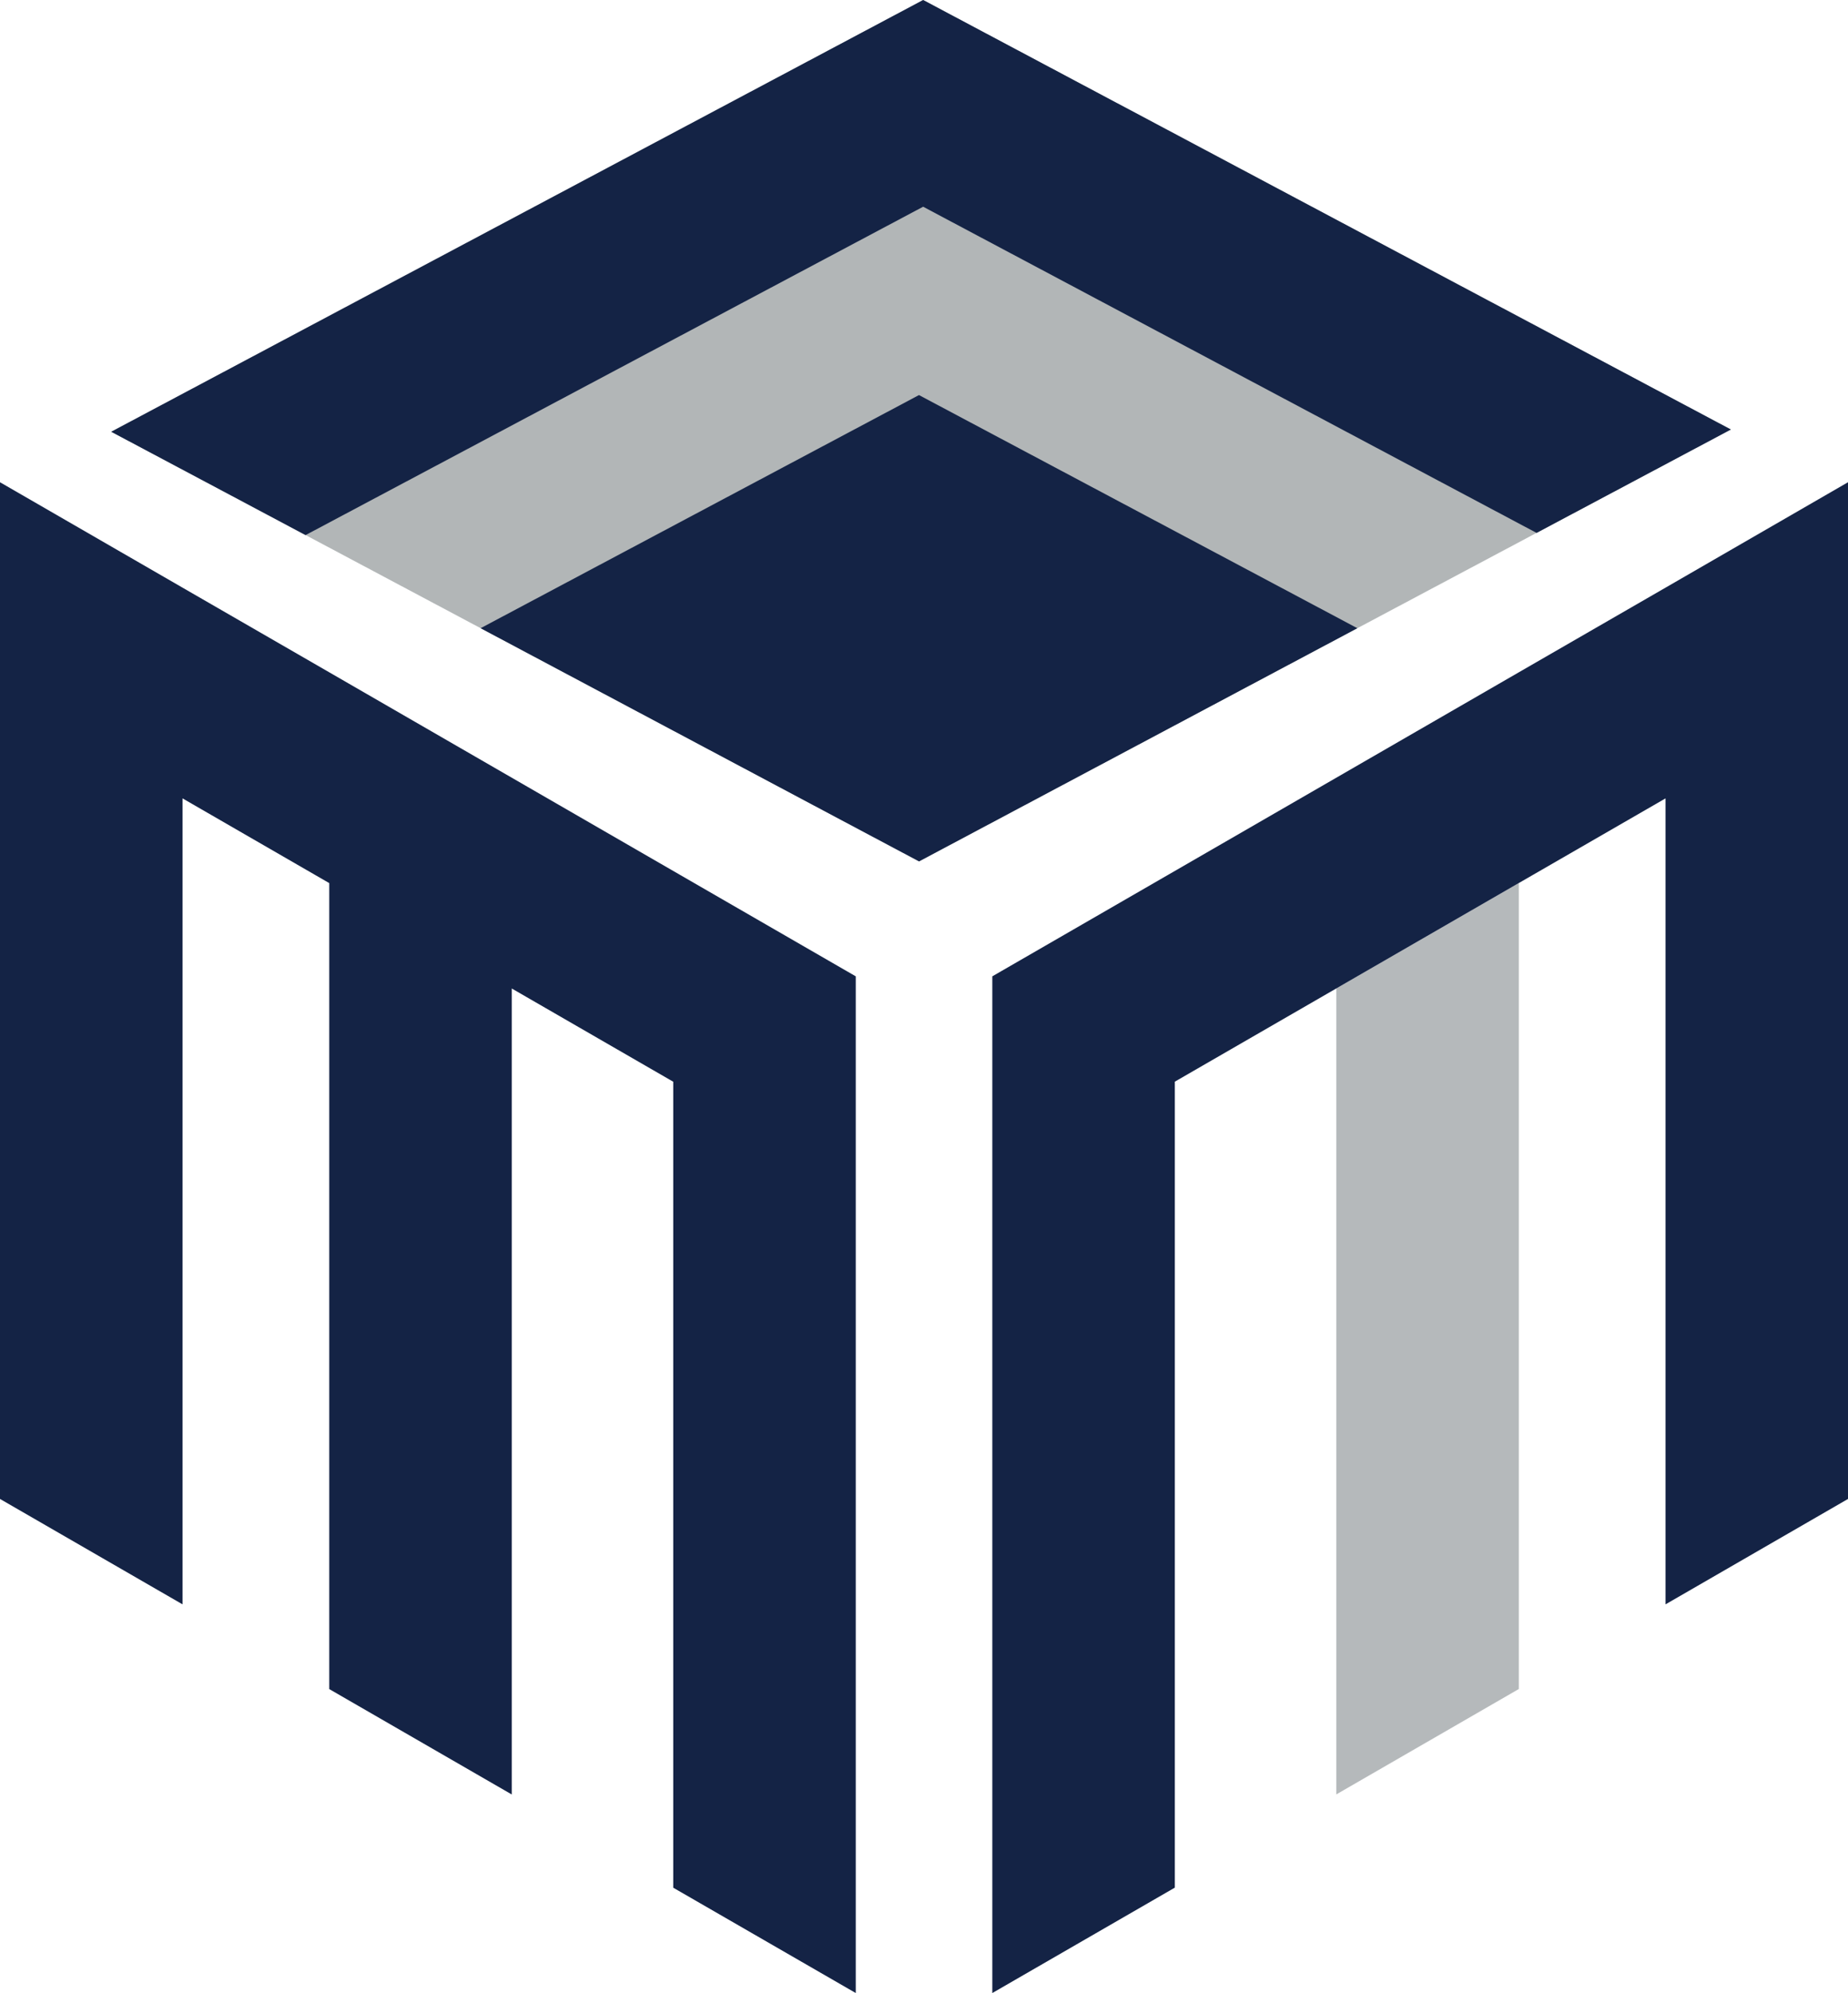<?xml version="1.0" encoding="utf-8"?>
<!-- Generator: Adobe Illustrator 25.0.0, SVG Export Plug-In . SVG Version: 6.00 Build 0)  -->
<svg version="1.1" id="图层_1" xmlns="http://www.w3.org/2000/svg" xmlns:xlink="http://www.w3.org/1999/xlink" x="0px" y="0px"
	 viewBox="153.94 266.48 287.04 309.55" xml:space="preserve">
<style type="text/css">
	.st0{fill:#B2B6B7;}
	.st1{fill:#142345;}
	.st2{fill:#B5B9BB;}
</style>
<g>
	<polygon class="st0" points="422.79,333.19 392.61,349.24 364.77,364.05 296.69,400.26 281.83,392.36 228.6,364.05 201.4,349.58 
		189.82,343.42 171.22,333.53 239.31,297.32 267.14,282.53 297.33,266.48 315.91,276.36 327.51,282.53 354.7,296.98 387.36,314.35 
		387.37,314.36 	"/>
	<polygon class="st1" points="364.77,364.05 296.69,400.27 281.83,392.37 228.59,364.05 296.68,327.84 349.92,356.15 	"/>
	<polygon class="st1" points="422.79,333.19 392.61,349.25 377.75,341.35 324.51,313.04 297.33,298.59 297.32,298.59 269.5,313.38 
		201.4,349.59 189.82,343.43 171.21,333.54 239.31,297.33 267.14,282.53 297.33,266.48 315.91,276.36 327.51,282.53 327.52,282.53 
		354.7,296.99 387.37,314.36 387.38,314.36 	"/>
</g>
<polygon class="st1" points="286.86,418.12 286.86,576.03 258.51,559.67 258.51,434.49 233.43,420.01 233.43,545.19 205.08,528.82 
	205.08,403.64 182.29,390.48 182.29,515.66 153.94,499.29 153.94,341.38 182.29,357.75 205.08,370.9 233.43,387.27 259.51,402.33 
	"/>
<polygon class="st2" points="389.85,403.63 389.85,528.81 361.5,545.18 361.5,420 "/>
<polygon class="st1" points="440.98,341.38 440.98,499.29 412.64,515.66 412.64,390.48 389.85,403.63 361.5,420 336.42,434.48 
	336.42,559.66 308.07,576.03 308.07,418.12 335.42,402.33 361.5,387.27 389.85,370.9 412.64,357.75 "/>
</svg>
